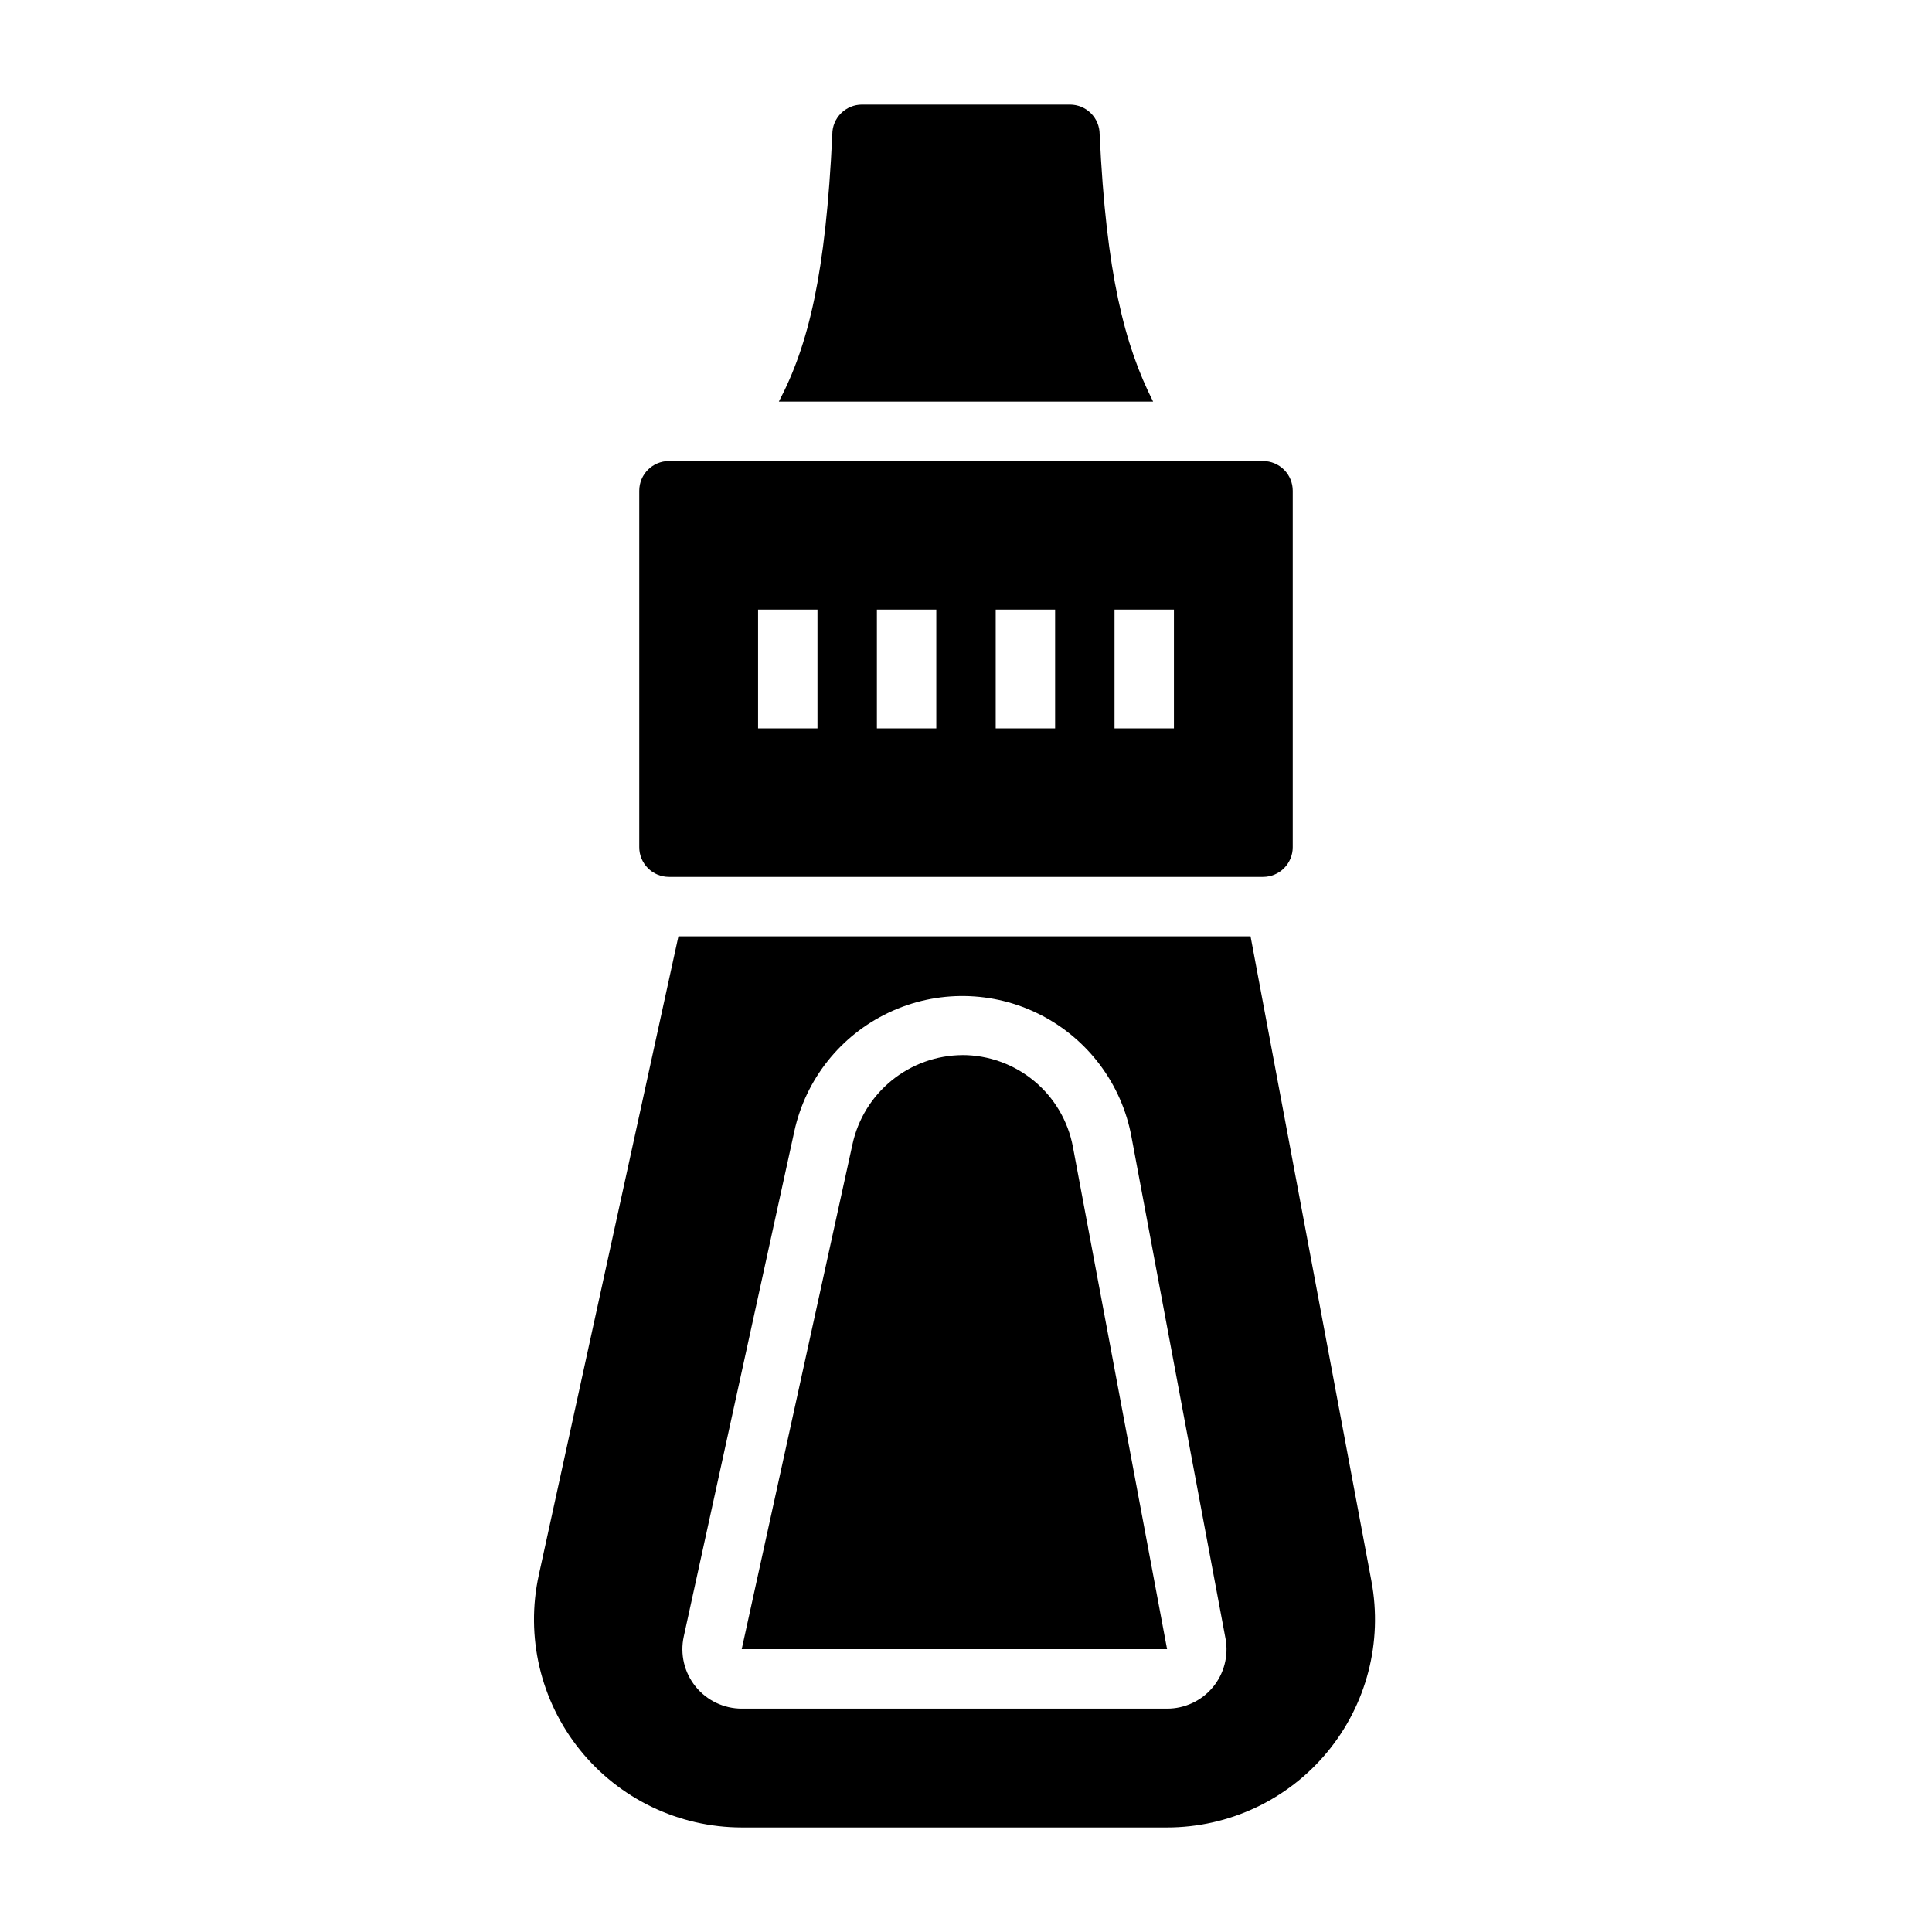 <?xml version="1.0" encoding="UTF-8"?>
<!-- Uploaded to: ICON Repo, www.iconrepo.com, Generator: ICON Repo Mixer Tools -->
<svg fill="#000000" width="800px" height="800px" version="1.1" viewBox="144 144 512 512" xmlns="http://www.w3.org/2000/svg">
 <g>
  <path d="m449.59 250.43h-99.188c7.871-14.957 12.438-33.852 14.168-70.848 0-4.348 3.523-7.871 7.871-7.871h55.105c2.086 0 4.09 0.828 5.566 2.305 1.477 1.477 2.305 3.477 2.305 5.566 1.734 37 6.613 55.891 14.172 70.848z"/>
  <path d="m399.05 423.61c-6.816 0.043-13.414 2.402-18.711 6.695-5.293 4.293-8.969 10.262-10.418 16.922l-29.359 133.82h112.73l-24.957-133.12c-1.281-6.828-4.91-12.996-10.258-17.438-5.344-4.441-12.074-6.875-19.023-6.887z"/>
  <path d="m507.45 563.03-32.039-170.9h-151.62l-37 169.25c-3.57 16.289 0.426 33.324 10.871 46.324 10.445 13 26.219 20.57 42.898 20.59h112.73c16.391-0.004 31.934-7.301 42.402-19.914s14.777-29.234 11.758-45.348zm-42.035 28.102-0.004 0.004c-2.996 3.598-7.438 5.676-12.121 5.668h-112.73c-4.738-0.008-9.219-2.148-12.203-5.828-3.019-3.723-4.18-8.621-3.148-13.301l29.285-133.82v-0.004c3.004-13.816 12.25-25.457 25.031-31.508 12.777-6.055 27.645-5.832 40.238 0.602 12.594 6.43 21.488 18.344 24.074 32.246l24.953 133.12h0.004c0.816 4.566-0.422 9.262-3.387 12.832z"/>
  <path d="m478.72 266.18h-157.44c-4.348 0-7.871 3.523-7.871 7.871v94.465c0 2.086 0.828 4.09 2.305 5.566 1.477 1.477 3.481 2.305 5.566 2.305h157.44c2.086 0 4.09-0.828 5.566-2.305 1.477-1.477 2.305-3.481 2.305-5.566v-94.465c0-2.09-0.828-4.09-2.305-5.566-1.477-1.477-3.481-2.305-5.566-2.305zm-118.08 70.848h-15.742v-31.488h15.742zm31.488 0h-15.742v-31.488h15.742zm31.488 0h-15.742v-31.488h15.742zm31.488 0h-15.742v-31.488h15.742z"/>
 </g>
</svg>